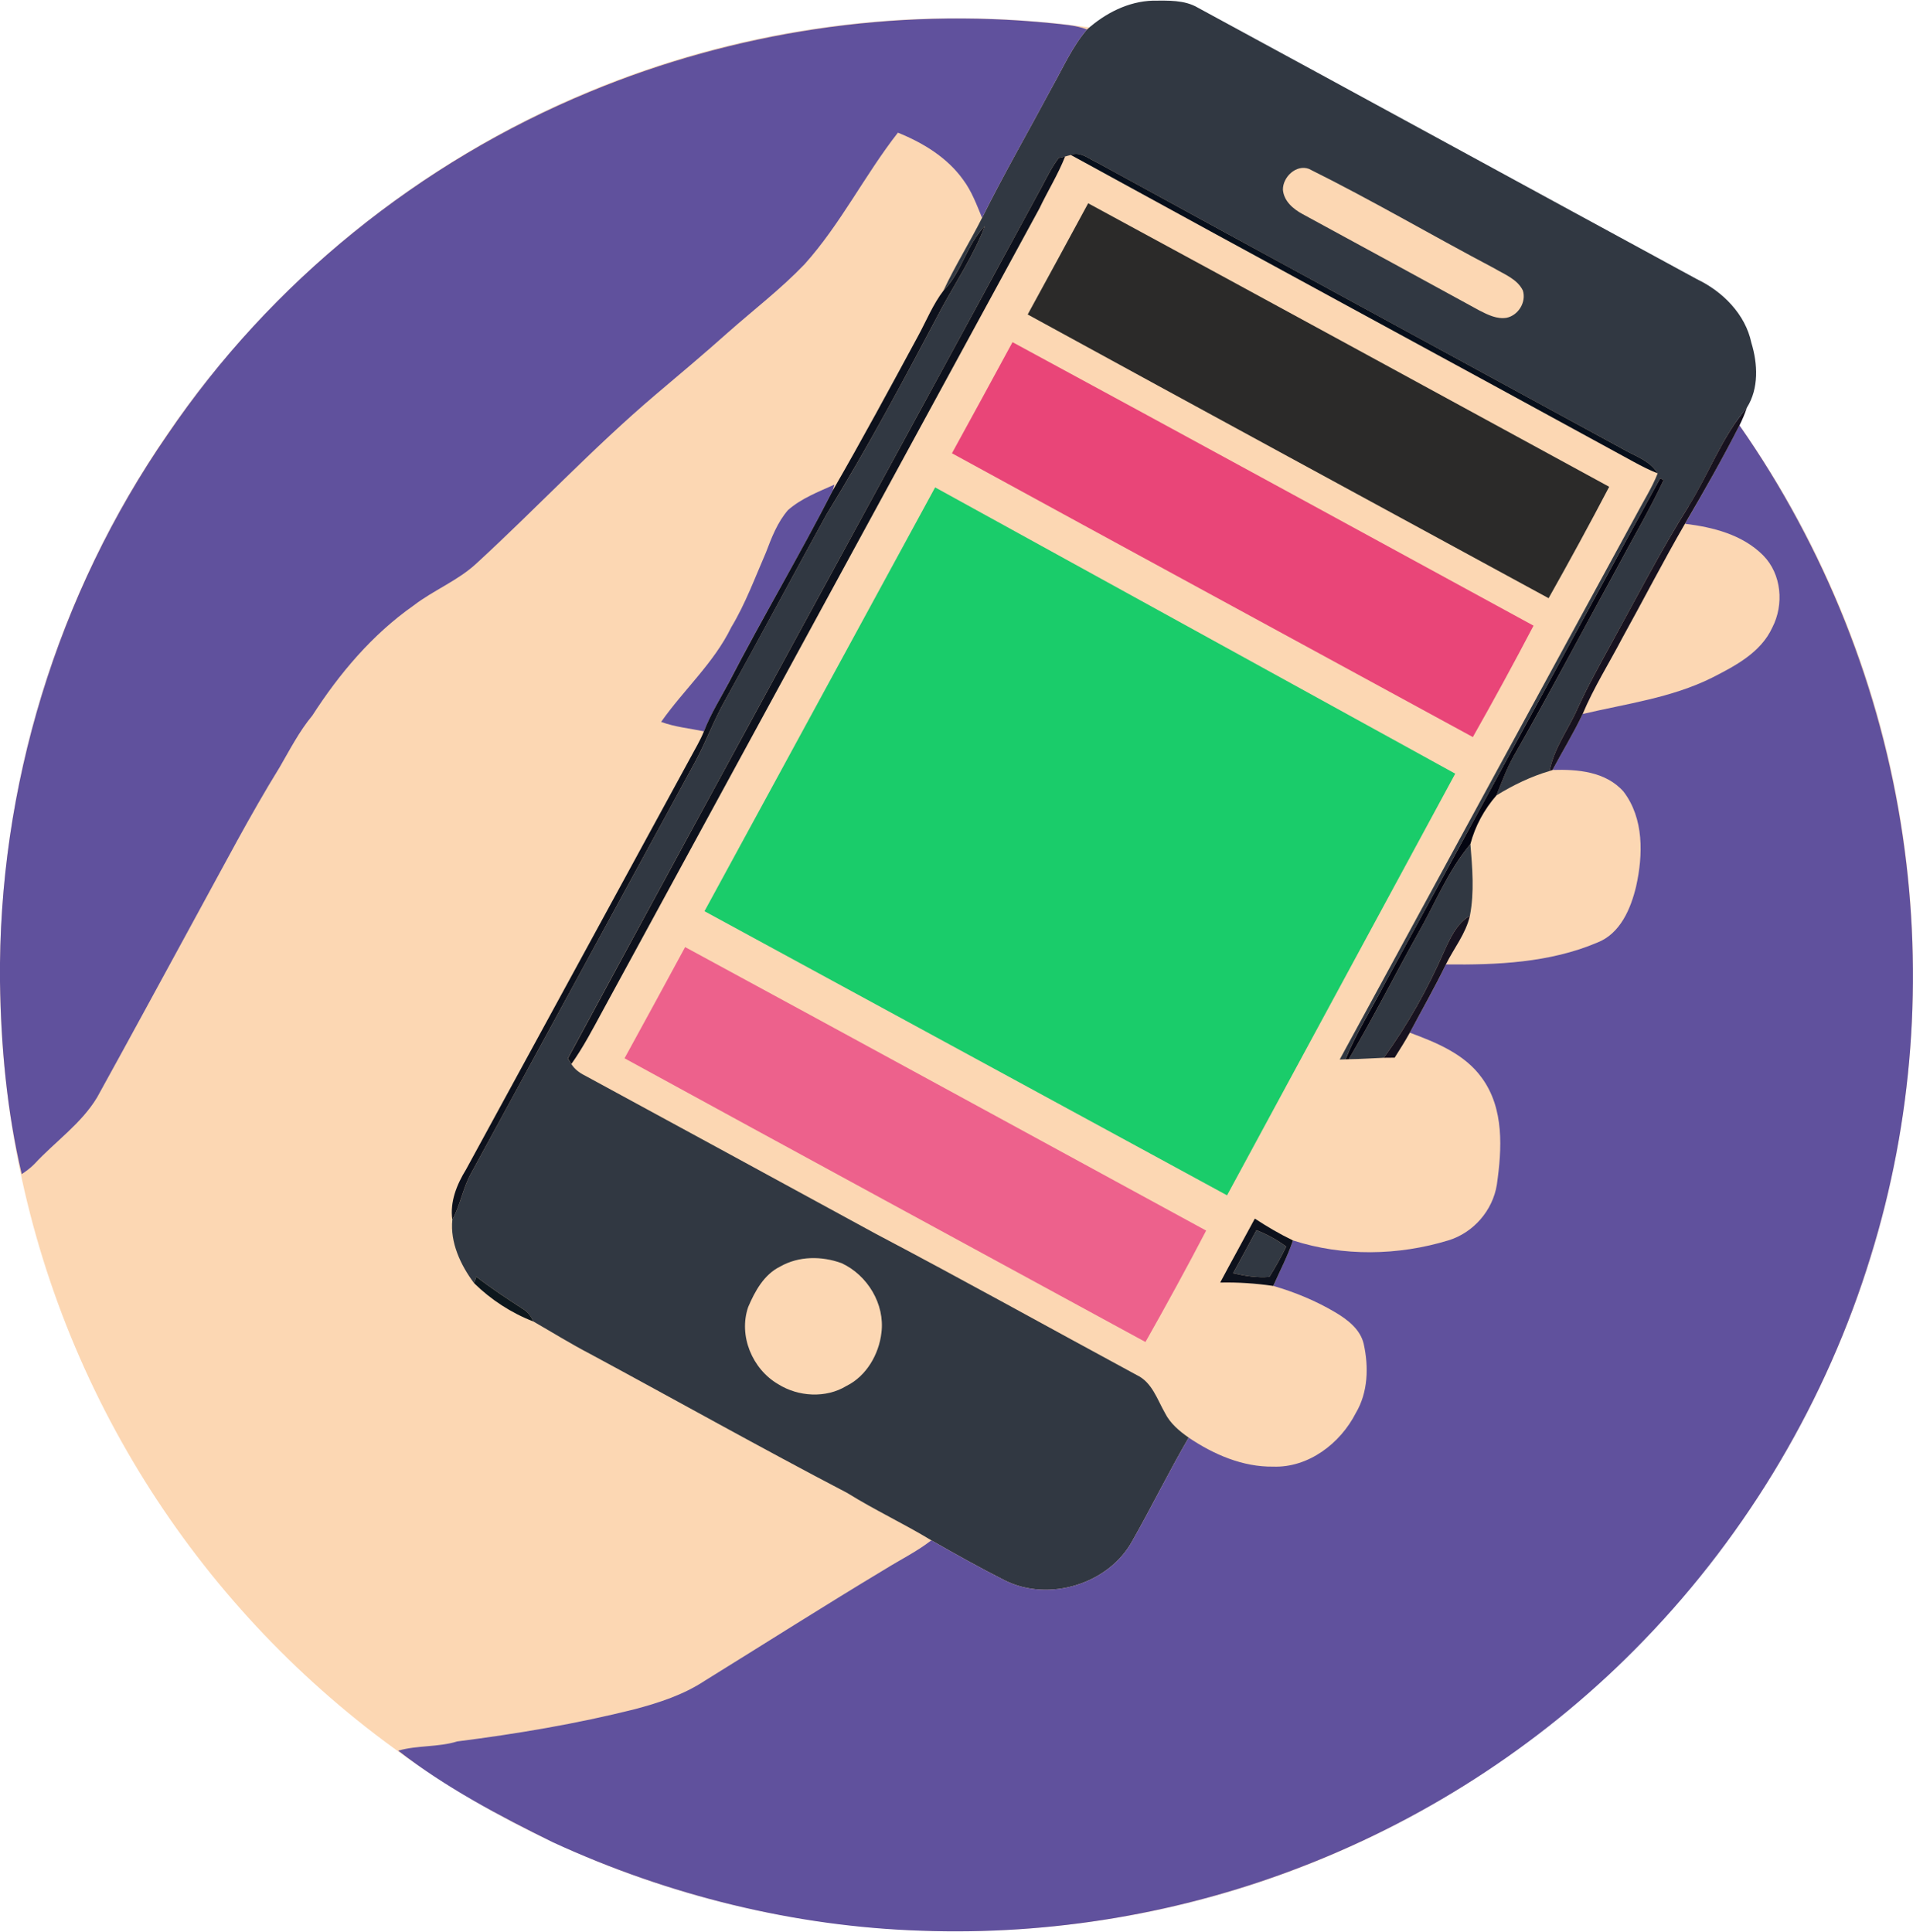 <?xml version="1.0" encoding="UTF-8"?>
<!DOCTYPE svg PUBLIC "-//W3C//DTD SVG 1.1//EN" "http://www.w3.org/Graphics/SVG/1.1/DTD/svg11.dtd">
<!-- Creator: CorelDRAW X7 -->
<svg xmlns="http://www.w3.org/2000/svg" xml:space="preserve" width="300px" height="303px" version="1.1" style="shape-rendering:geometricPrecision; text-rendering:geometricPrecision; image-rendering:optimizeQuality; fill-rule:evenodd; clip-rule:evenodd"
viewBox="0 0 18663 18837"
 xmlns:xlink="http://www.w3.org/1999/xlink">
 <defs>
  <style type="text/css">
   <![CDATA[
    .fil6 {fill:#040511}
    .fil5 {fill:#070F1B}
    .fil7 {fill:#0D111C}
    .fil3 {fill:#0D171D}
    .fil4 {fill:#17121F}
    .fil9 {fill:#1ACC6A}
    .fil8 {fill:#2B2A29}
    .fil1 {fill:#313842}
    .fil2 {fill:#60519D}
    .fil10 {fill:#E94578}
    .fil11 {fill:#ED618C}
    .fil0 {fill:#FCD7B3}
   ]]>
  </style>
 </defs>
 <g id="Слой_x0020_1">
  <g id="_876031059200">
   <path class="fil0" d="M9331 172c5154,0 9332,4178 9332,9332 0,5153 -4178,9331 -9332,9331 -5153,0 -9331,-4178 -9331,-9331 0,-5154 4178,-9332 9331,-9332z"/>
   <path class="fil0" d="M10446 1505c1828,1003 3663,1994 5493,2995 75,41 152,80 233,112 -54,138 -135,264 -204,395 -966,1775 -1933,3548 -2898,5324 14,0 43,-2 57,-2l31 -2c114,0 228,-9 342,-14 36,0 71,0 106,0 50,-81 102,-161 148,-244 259,96 535,208 702,440 220,300 197,694 147,1043 -40,252 -228,468 -471,543 -491,150 -1029,159 -1518,1 -129,-62 -252,-135 -372,-213 -112,208 -227,415 -338,624 173,-4 347,8 518,32 212,62 417,147 606,259 119,71 243,164 276,307 50,224 43,474 -77,675 -151,296 -463,534 -806,523 -298,4 -581,-120 -824,-283 -92,-65 -181,-139 -232,-241 -76,-133 -126,-300 -276,-370 -847,-458 -1689,-927 -2542,-1376 -948,-516 -1895,-1033 -2843,-1547 -52,-26 -99,-62 -130,-111 116,-164 208,-342 304,-517 1420,-2610 2842,-5220 4262,-7830 81,-170 182,-332 251,-507 14,-4 41,-12 55,-16l0 0zm2626 1780c-113,159 -195,336 -285,509 878,486 1760,967 2645,1440 96,-169 201,-335 272,-516 -879,-474 -1757,-951 -2632,-1433l0 0zm-2818 -642c-196,362 -392,723 -590,1084 1692,926 3387,1846 5082,2769 202,-359 400,-722 591,-1087 -1694,-923 -3387,-1847 -5083,-2766zm-738 1354c-531,977 -1066,1951 -1593,2930 1693,921 3386,1842 5078,2766 49,-76 94,-153 136,-232 484,-901 983,-1794 1462,-2697 -341,-195 -690,-376 -1034,-567 -1350,-732 -2696,-1473 -4049,-2200l0 0zm-1528 3517c-44,79 -85,159 -124,240 1463,790 2922,1586 4380,2385 56,-71 98,-151 135,-233 -1460,-803 -2925,-1599 -4391,-2392l0 0zm357 721c-50,72 -94,149 -134,228 1071,584 2143,1168 3215,1750 46,-76 87,-154 119,-236 -1069,-577 -2136,-1158 -3200,-1742l0 0zm-1250 219c-349,616 -680,1241 -1019,1861 761,417 1520,839 2288,1241 317,-595 644,-1185 965,-1777 22,-39 47,-91 -11,-110 -739,-408 -1485,-805 -2223,-1215zm2812 1532c-345,616 -677,1240 -1018,1860 759,419 1519,837 2286,1241 334,-621 673,-1240 1011,-1860 -761,-411 -1521,-824 -2279,-1241z"/>
   <path class="fil0" d="M16438 5104c274,33 562,106 763,307 181,184 205,482 89,706 -112,244 -362,374 -590,490 -395,196 -836,253 -1260,353 108,-257 256,-492 385,-738 206,-371 400,-750 613,-1118l0 0z"/>
   <path class="fil0" d="M15146 7506c244,-8 519,15 693,211 200,262 190,618 123,924 -52,219 -155,462 -379,549 -464,197 -979,219 -1477,213 78,-158 194,-299 234,-474 45,-231 24,-468 5,-700 46,-176 135,-338 254,-475 163,-100 335,-184 519,-238l28 -10z"/>
   <path class="fil1" d="M11249 0c147,0 306,-9 438,69 1624,881 3245,1767 4869,2649 251,120 472,342 530,620 63,205 74,445 -43,632 -243,286 -372,646 -568,962 -269,427 -500,876 -743,1318 -119,217 -240,434 -343,660 -89,202 -230,384 -271,606 -184,54 -356,138 -519,238 52,-130 100,-262 169,-384 347,-607 673,-1226 1010,-1840 151,-284 315,-561 452,-852l-33 -18c-900,1639 -1787,3286 -2685,4926 -129,248 -281,484 -385,743 -14,1 -43,2 -57,2 964,-1775 1932,-3549 2898,-5324 69,-131 150,-257 204,-395 -78,-130 -233,-172 -356,-246 -1702,-927 -3407,-1852 -5107,-2783 -82,-35 -168,-117 -263,-77 -14,3 -41,11 -55,15 -15,4 -46,11 -62,14 -65,84 -112,181 -162,275 -1539,2838 -3093,5670 -4628,8511 9,13 26,40 35,54 31,49 77,85 130,111 948,514 1895,1031 2843,1547 853,449 1695,918 2542,1376 150,70 200,237 276,370 51,102 140,177 232,241 -192,329 -360,672 -548,1004 -230,425 -816,604 -1246,389 -243,-123 -481,-256 -717,-391 -268,-163 -554,-296 -820,-462 -843,-440 -1674,-907 -2511,-1358 -188,-98 -367,-209 -551,-315 -24,-51 -58,-98 -108,-126 -153,-99 -305,-199 -449,-311 -6,16 -17,47 -22,63 -131,-175 -235,-397 -212,-619 79,-146 104,-315 186,-459 730,-1340 1459,-2681 2189,-4020 103,-193 178,-399 286,-589 333,-603 658,-1211 990,-1814 403,-654 764,-1333 1123,-2012 144,-265 313,-518 422,-801 -179,180 -224,448 -404,628 114,-242 256,-470 376,-708 215,-432 456,-850 683,-1275 108,-191 197,-396 341,-563 178,-158 401,-274 644,-281l0 0zm1520 1641c-125,-45 -255,81 -253,204 9,111 101,189 193,238 575,313 1150,625 1724,940 82,42 172,87 266,71 115,-25 193,-153 158,-266 -54,-111 -179,-157 -280,-217 -605,-319 -1195,-666 -1808,-970l0 0zm-4558 10677c-194,-71 -418,-71 -600,33 -158,78 -246,240 -312,395 -96,280 40,605 292,752 197,124 467,140 668,17 194,-96 316,-309 340,-518 36,-280 -137,-563 -388,-679z"/>
   <path class="fil1" d="M14345 8229c19,232 40,469 -5,700 -130,76 -191,217 -251,347 -160,365 -354,715 -589,1038 -114,4 -228,13 -342,14 239,-403 449,-823 678,-1231 167,-292 291,-609 509,-868l0 0z"/>
   <path class="fil1" d="M12258 11996c104,41 201,94 290,160 -49,102 -104,200 -164,296 -120,10 -238,-9 -354,-36 76,-140 153,-280 228,-420z"/>
   <path class="fil2" d="M10249 219c119,13 242,19 356,62 -144,167 -233,372 -341,563 -227,425 -468,843 -683,1275 -53,-128 -101,-260 -185,-372 -155,-217 -393,-361 -636,-459 -324,414 -559,892 -911,1284 -230,240 -494,442 -743,662 -233,208 -472,409 -711,611 -610,518 -1158,1105 -1747,1646 -182,169 -418,260 -614,411 -402,282 -723,663 -987,1073 -128,154 -218,331 -318,503 -289,468 -543,957 -808,1440 -325,595 -646,1190 -974,1783 -155,257 -408,430 -610,648 -37,38 -80,70 -125,100 -145,-614 -203,-1248 -212,-1879 -19,-1891 560,-3785 1637,-5340 1005,-1484 2459,-2656 4115,-3340 1414,-587 2973,-823 4497,-671l0 0z"/>
   <path class="fil2" d="M16970 4144c831,1190 1383,2573 1593,4010 201,1367 98,2779 -313,4099 -429,1397 -1193,2690 -2208,3740 -932,968 -2079,1724 -3331,2209 -1181,460 -2457,675 -3723,629 -1240,-40 -2466,-345 -3592,-862 -525,-259 -1048,-534 -1511,-895 188,-54 389,-32 576,-90 583,-74 1164,-172 1734,-315 237,-63 473,-140 679,-276 587,-363 1169,-734 1760,-1089 151,-94 312,-173 452,-282 236,135 474,268 717,391 430,215 1016,36 1246,-389 188,-332 356,-675 548,-1004 243,164 526,287 824,283 344,12 655,-226 806,-523 120,-201 127,-451 77,-675 -33,-142 -157,-236 -276,-307 -189,-112 -394,-197 -605,-258 64,-148 140,-291 191,-444 489,158 1027,149 1518,-1 243,-75 431,-291 471,-543 50,-349 73,-743 -147,-1043 -167,-232 -443,-344 -702,-440 119,-222 244,-439 352,-666 498,6 1013,-16 1477,-213 224,-87 327,-330 379,-549 68,-306 77,-662 -123,-924 -173,-196 -449,-219 -693,-211 97,-182 206,-359 294,-546 424,-100 865,-157 1260,-353 228,-116 478,-246 590,-490 116,-224 92,-522 -89,-705 -201,-202 -489,-275 -762,-308 184,-316 365,-634 531,-960z"/>
   <path class="fil2" d="M7687 4971c130,-115 296,-178 453,-249 -4,15 -12,43 -16,58 -323,631 -686,1241 -1013,1870 -83,158 -179,311 -243,479 -140,-29 -283,-42 -418,-92 220,-314 514,-574 684,-923 139,-231 231,-483 338,-729 55,-145 112,-295 215,-414l0 0z"/>
   <path class="fil3" d="M4647 12450c144,112 296,212 449,311 50,28 85,75 108,126 -215,-83 -414,-212 -579,-374 6,-16 16,-47 22,-63l0 0z"/>
   <path class="fil4" d="M16474 4932c197,-316 326,-676 569,-962 -21,60 -44,117 -73,174 -166,326 -347,644 -532,960 -213,368 -407,746 -613,1118 -129,246 -277,481 -385,738 -88,187 -197,364 -294,546l-28 10c41,-222 182,-404 271,-606 103,-226 224,-443 343,-660 243,-442 474,-891 743,-1318l-1 0z"/>
   <path class="fil4" d="M14089 9276c60,-130 121,-271 251,-347 -40,175 -156,316 -234,474 -109,226 -234,444 -352,666 -46,83 -97,163 -148,244 -35,0 -70,0 -106,1 235,-323 429,-673 589,-1038z"/>
   <path class="fil5" d="M10446 1505c95,-39 181,43 263,78 1700,931 3405,1855 5107,2783 123,74 278,116 356,246 -81,-32 -158,-71 -233,-112 -1830,-1001 -3665,-1992 -5493,-2995l0 0z"/>
   <path class="fil6" d="M16197 4660l33 18c-137,291 -301,568 -452,852 -337,614 -663,1233 -1010,1840 -69,123 -117,254 -169,384 -119,137 -208,299 -254,475 -218,259 -342,576 -509,868 -229,408 -439,828 -678,1231l-31 1c105,-259 256,-495 385,-743 898,-1640 1785,-3287 2685,-4926l0 0z"/>
   <path class="fil7" d="M10329 1535c16,-4 47,-11 62,-14 -69,175 -170,337 -251,507 -1420,2610 -2842,5220 -4262,7830 -95,175 -188,354 -304,517 -9,-14 -26,-41 -34,-54 1534,-2841 3088,-5673 4627,-8511 50,-94 97,-191 162,-275l0 0z"/>
   <path class="fil7" d="M9206 2827c179,-180 224,-448 403,-628 -109,283 -278,536 -422,801 -359,679 -720,1358 -1123,2012 -332,603 -656,1211 -990,1814 -108,190 -183,396 -286,589 -730,1339 -1459,2680 -2189,4020 -82,144 -107,313 -186,459 -25,-174 43,-343 133,-489 731,-1339 1459,-2679 2190,-4019 45,-85 96,-168 132,-258 64,-167 160,-320 244,-478 326,-629 689,-1239 1012,-1870 288,-499 561,-1006 835,-1512 80,-148 144,-307 247,-441l0 0z"/>
   <path class="fil7" d="M12242 11883c119,78 243,151 372,213 -51,153 -127,296 -192,444 -171,-25 -345,-37 -518,-33 111,-209 226,-415 338,-624zm16 113c-75,140 -152,280 -228,420 116,27 234,46 354,36 60,-96 115,-194 164,-296 -89,-66 -186,-119 -290,-160l0 0z"/>
   <path class="fil8" d="M10616 1977c1696,919 3389,1843 5083,2766 -191,365 -389,728 -591,1087 -1695,-922 -3390,-1842 -5082,-2768 198,-361 394,-723 590,-1085l0 0z"/>
   <polygon class="fil9" points="9123,4749 14197,7542 11971,11656 6873,8884 "/>
   <path class="fil10" d="M9878 3332c1696,918 3389,1843 5083,2766 -191,365 -389,728 -592,1087 -1694,-923 -3389,-1843 -5082,-2769 198,-361 395,-722 591,-1084l0 0z"/>
   <path class="fil11" d="M6684 9234c1696,919 3389,1844 5083,2766 -191,366 -389,728 -592,1087 -1694,-922 -3389,-1842 -5082,-2768 198,-361 395,-723 591,-1085z"/>
  </g>
 </g>
</svg>

